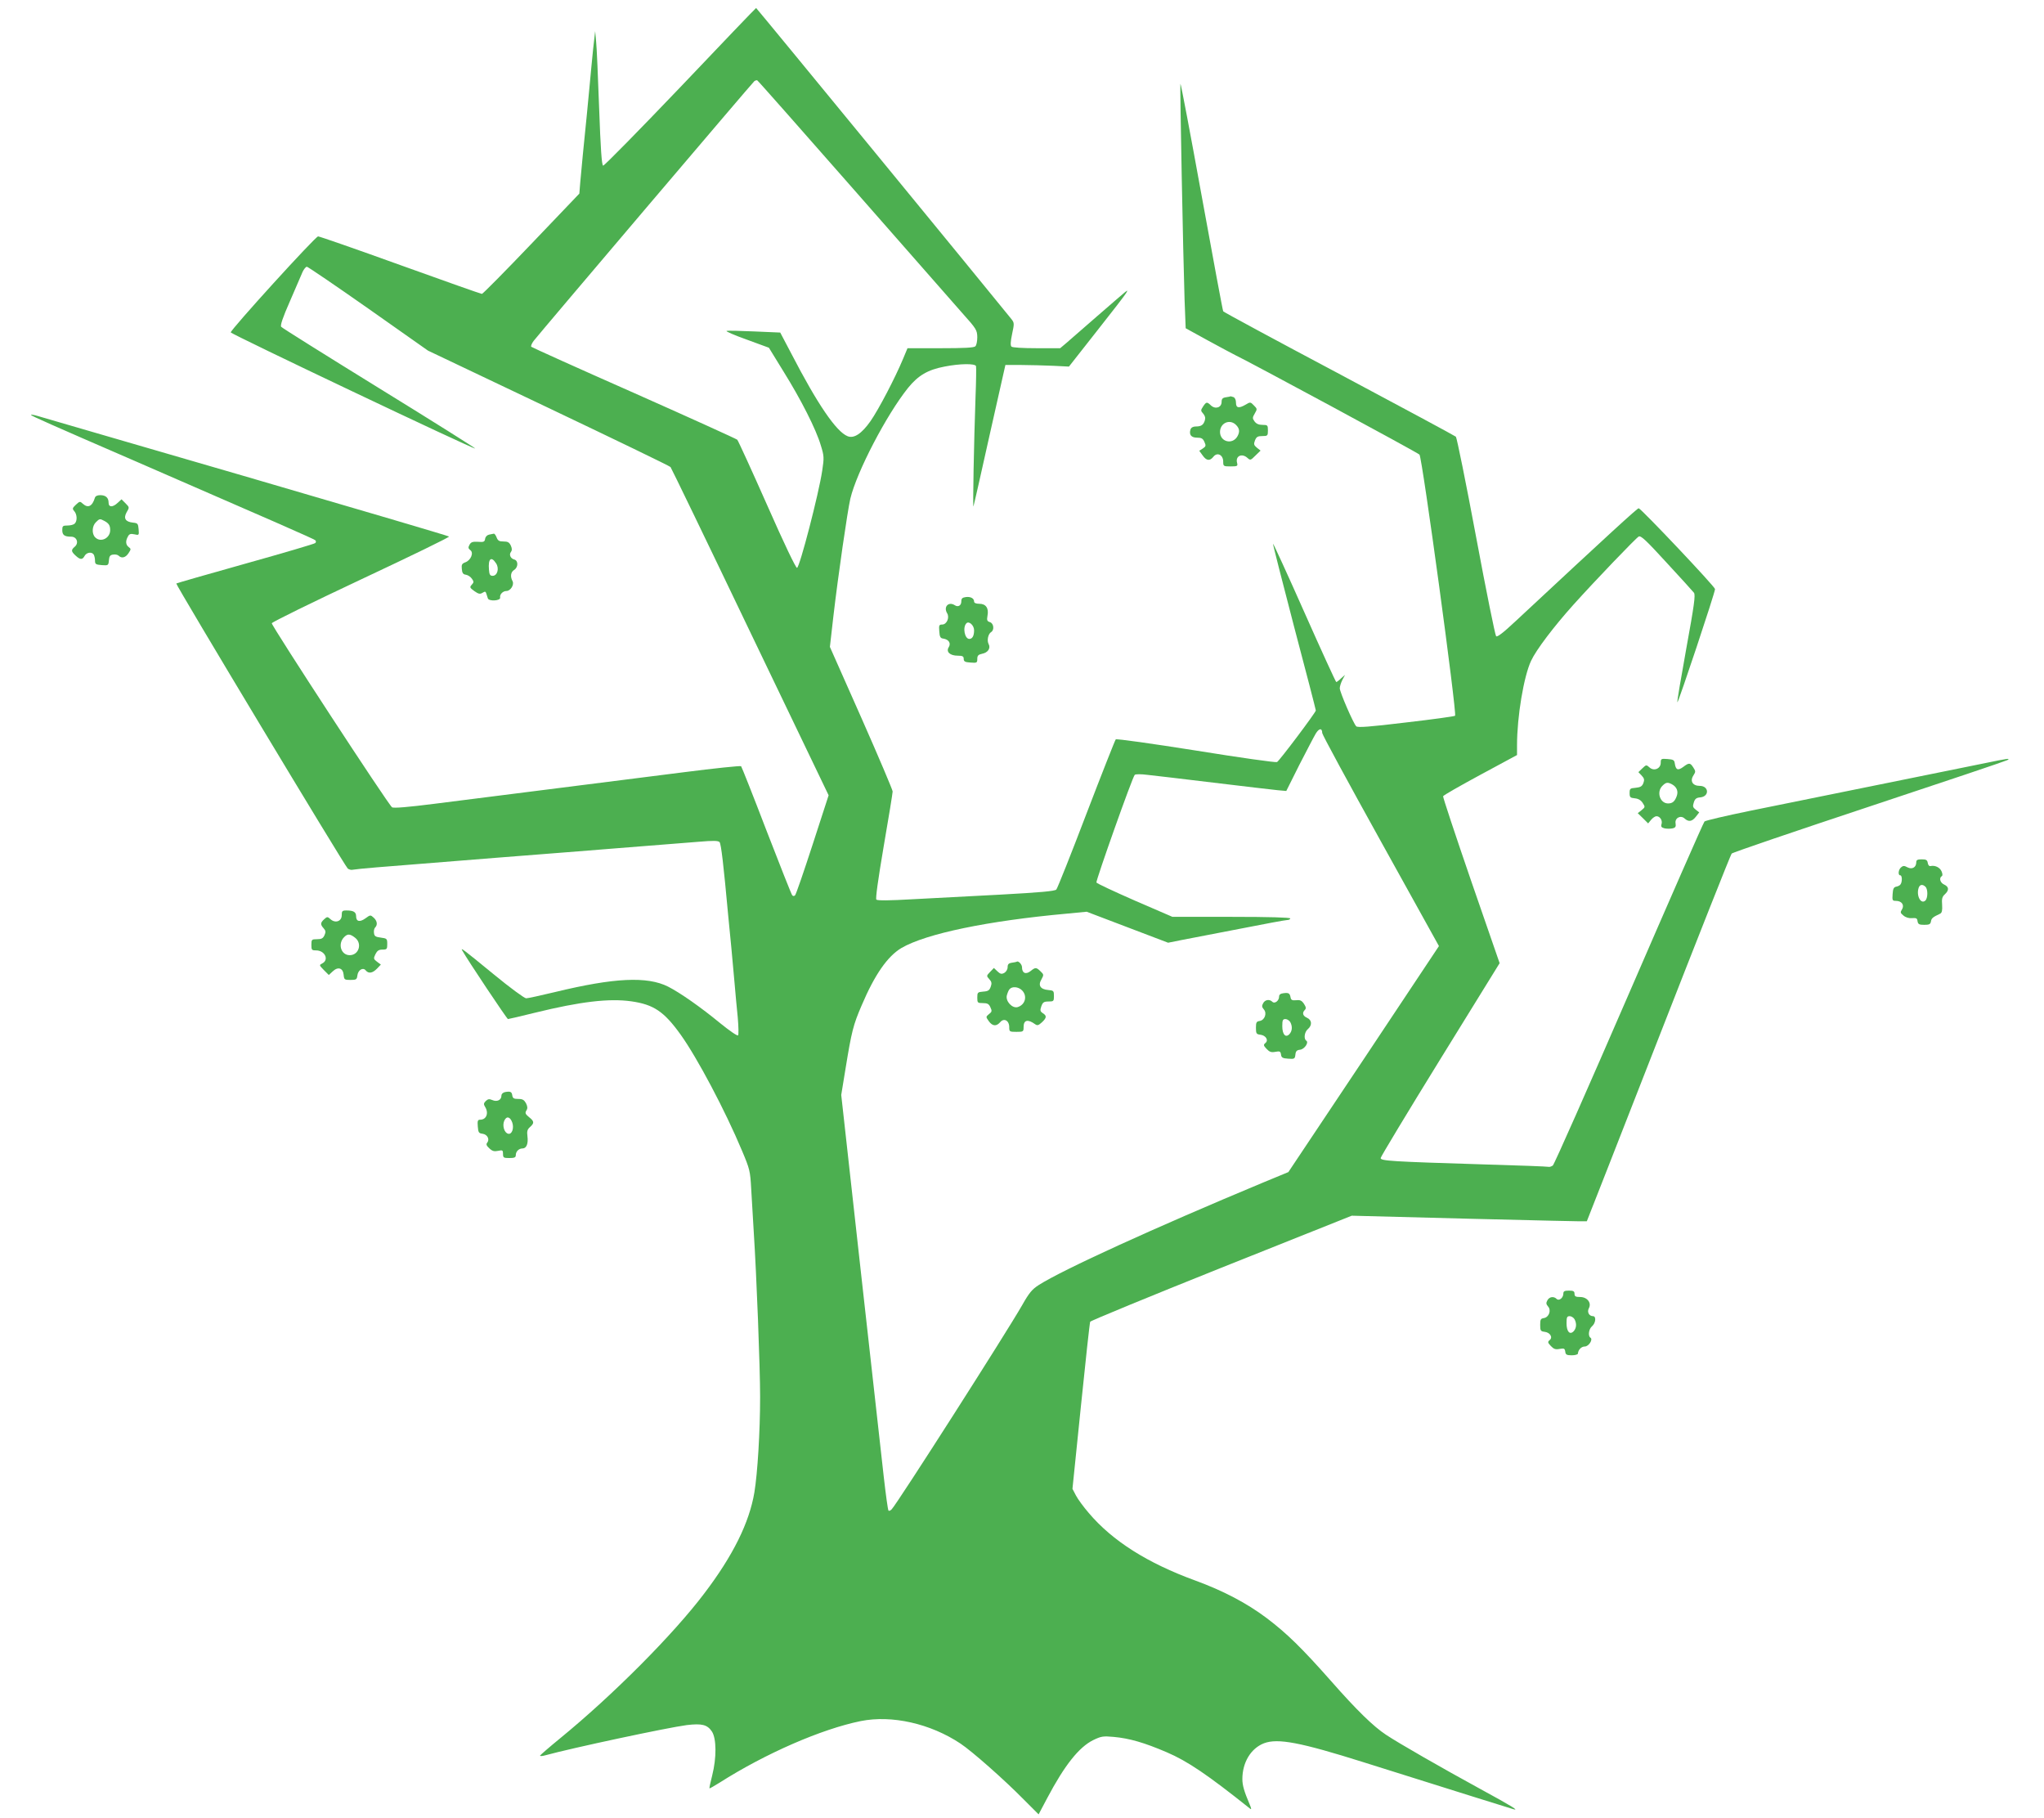 <?xml version="1.0" standalone="no"?>
<!DOCTYPE svg PUBLIC "-//W3C//DTD SVG 20010904//EN"
 "http://www.w3.org/TR/2001/REC-SVG-20010904/DTD/svg10.dtd">
<svg version="1.0" xmlns="http://www.w3.org/2000/svg"
 width="1280pt" height="1138pt" viewBox="0 0 1280 1138"
 preserveAspectRatio="xMidYMid meet">
<g transform="translate(0,1138) scale(0.1,-0.1)"
fill="#4caf50" stroke="none">
<path d="M4260 10834 c-260 -272 -477 -493 -483 -491 -9 2 -16 109 -25 358 -7
195 -15 383 -19 419 l-6 65 -13 -115 c-6 -63 -17 -171 -23 -240 -11 -118 -18
-189 -41 -417 -5 -54 -12 -131 -16 -171 l-6 -74 -300 -314 c-165 -173 -305
-314 -310 -314 -6 0 -235 81 -510 180 -274 99 -507 180 -516 180 -17 0 -547
-583 -547 -601 0 -10 1524 -734 1531 -727 2 2 -268 172 -601 377 -332 205
-609 378 -614 385 -7 8 9 57 55 161 36 83 71 165 79 183 8 17 20 32 27 32 7
-1 181 -119 386 -263 l372 -262 755 -359 c416 -198 760 -364 764 -370 5 -6
230 -471 499 -1033 l491 -1022 -100 -308 c-55 -169 -104 -312 -110 -318 -6 -6
-12 -6 -18 0 -5 6 -77 188 -161 405 -83 217 -155 398 -159 403 -4 4 -167 -13
-362 -38 -513 -65 -1265 -160 -1557 -197 -165 -21 -258 -29 -267 -22 -23 15
-756 1138 -753 1152 2 8 254 131 560 275 307 144 554 264 550 268 -4 4 -574
172 -1267 374 -693 201 -1282 373 -1310 381 -27 8 -45 10 -40 5 10 -8 109 -53
645 -285 872 -379 1126 -490 1134 -498 6 -5 6 -12 0 -18 -5 -5 -202 -63 -438
-129 -236 -66 -430 -122 -432 -124 -6 -6 1056 -1771 1074 -1785 9 -6 23 -10
31 -7 9 2 77 9 151 15 74 6 187 15 250 20 63 5 176 14 250 20 74 6 187 15 250
20 63 5 178 14 255 20 77 6 192 15 255 20 63 5 176 14 250 20 235 19 381 30
505 40 93 8 122 7 131 -2 10 -12 25 -142 54 -458 5 -52 14 -144 20 -205 5 -60
15 -159 20 -220 5 -60 14 -157 20 -215 5 -57 6 -108 2 -112 -5 -5 -55 30 -113
77 -119 98 -250 190 -325 228 -131 66 -338 56 -709 -34 -88 -21 -169 -39 -180
-39 -11 0 -102 67 -203 150 -199 163 -209 170 -197 149 34 -61 280 -429 286
-429 4 0 81 18 170 40 282 69 462 91 603 71 139 -20 204 -63 308 -208 104
-145 279 -475 385 -728 48 -114 51 -126 57 -235 4 -63 11 -185 16 -270 18
-278 40 -851 40 -1035 0 -218 -16 -478 -36 -599 -32 -189 -133 -394 -313 -631
-194 -257 -572 -637 -906 -910 -66 -54 -121 -102 -123 -106 -2 -4 12 -4 30 1
171 47 767 174 889 190 94 11 128 3 157 -40 29 -44 30 -164 2 -275 -11 -43
-19 -80 -17 -81 1 -2 30 15 64 36 286 182 637 335 883 385 194 39 436 -15 625
-141 71 -47 273 -225 394 -348 l95 -95 54 102 c109 206 199 319 288 363 50 24
61 26 128 20 99 -9 192 -36 332 -96 131 -56 256 -141 522 -353 10 -8 9 0 -3
28 -34 80 -45 118 -45 157 0 104 53 192 135 224 87 33 228 6 625 -119 588
-185 917 -288 935 -293 44 -13 -7 18 -205 126 -240 131 -512 287 -590 339 -79
52 -183 153 -344 336 -183 207 -277 299 -404 395 -125 94 -272 171 -447 235
-299 109 -519 248 -667 423 -32 37 -68 86 -80 109 l-22 42 53 518 c29 285 55
522 58 528 2 6 371 158 821 338 l817 326 735 -19 c404 -10 736 -18 737 -16 1
1 203 517 449 1146 246 630 452 1150 458 1156 6 7 394 139 861 294 468 155
857 286 865 291 24 14 0 10 -131 -17 -132 -27 -1019 -207 -1479 -300 -151 -31
-280 -61 -286 -67 -7 -7 -219 -491 -473 -1077 -254 -586 -468 -1070 -477
-1077 -9 -6 -21 -10 -27 -8 -7 2 -187 9 -402 15 -582 18 -650 22 -649 40 1 9
168 286 373 618 l372 602 -179 517 c-98 285 -177 523 -175 528 2 6 107 66 233
134 l230 124 0 62 c0 178 42 430 88 528 32 69 143 215 266 352 135 150 390
416 408 426 14 7 46 -23 175 -164 87 -94 164 -179 171 -188 10 -14 2 -75 -48
-349 -33 -183 -59 -335 -56 -337 5 -6 236 687 236 709 0 15 -458 499 -478 506
-7 2 -184 -160 -770 -706 -80 -75 -116 -102 -123 -95 -6 6 -63 287 -126 625
-63 337 -120 618 -126 624 -7 6 -336 183 -732 394 -396 210 -722 386 -725 391
-3 4 -63 328 -134 718 -71 391 -131 709 -134 707 -4 -5 17 -1079 26 -1351 l7
-180 140 -77 c77 -42 154 -83 170 -91 81 -38 1142 -610 1154 -623 17 -15 236
-1624 223 -1635 -4 -4 -142 -23 -307 -42 -231 -28 -303 -33 -312 -24 -18 18
-103 214 -103 238 0 11 7 34 16 52 l17 32 -25 -22 c-13 -13 -27 -23 -30 -23
-3 0 -93 196 -199 435 -106 239 -195 433 -197 431 -2 -2 58 -236 132 -520 75
-283 136 -519 136 -524 0 -12 -228 -315 -243 -323 -7 -4 -235 28 -507 72 -272
43 -498 75 -503 70 -4 -4 -87 -214 -184 -467 -96 -252 -181 -465 -188 -473
-10 -10 -96 -18 -352 -32 -186 -10 -434 -23 -552 -29 -139 -8 -216 -9 -223 -2
-6 6 10 122 46 334 31 179 56 333 56 343 0 9 -88 217 -196 461 l-197 444 22
193 c30 257 88 657 106 735 40 168 227 526 361 693 64 79 124 114 229 134 96
19 191 20 197 3 2 -7 1 -94 -3 -193 -10 -280 -18 -702 -13 -685 3 8 49 211
102 450 l98 435 99 0 c55 0 145 -3 199 -5 l100 -5 173 220 c96 121 179 229
185 240 11 19 10 19 -8 5 -10 -8 -89 -76 -174 -150 -85 -74 -172 -150 -193
-168 l-38 -32 -147 0 c-88 0 -152 4 -158 10 -7 7 -6 32 4 79 14 65 14 70 -4
93 -117 146 -1596 1948 -1599 1948 -2 0 -216 -223 -475 -496z m1081 -634 c326
-371 634 -722 685 -780 89 -99 93 -107 94 -151 0 -25 -5 -50 -12 -57 -9 -9
-71 -12 -218 -12 l-207 0 -28 -67 c-50 -120 -153 -317 -204 -390 -55 -78 -103
-110 -143 -94 -71 28 -189 201 -353 518 l-69 131 -162 7 c-89 4 -167 6 -174 3
-7 -2 50 -27 126 -54 l139 -51 91 -148 c111 -178 205 -364 234 -463 21 -67 21
-78 9 -158 -21 -143 -142 -609 -158 -609 -8 0 -80 150 -188 395 -96 217 -180
400 -186 407 -7 6 -298 138 -647 293 -349 154 -639 285 -643 289 -4 4 3 21 15
37 49 62 1372 1619 1382 1626 6 4 14 7 18 5 4 -1 273 -306 599 -677z m2939
-3409 c0 -10 165 -314 366 -676 l365 -658 -471 -708 -472 -707 -162 -67 c-672
-280 -1253 -545 -1401 -640 -41 -26 -60 -48 -104 -126 -97 -170 -780 -1239
-817 -1278 -7 -8 -17 -12 -20 -8 -4 4 -17 100 -30 214 -13 115 -78 698 -145
1298 l-121 1090 27 165 c38 233 48 273 101 396 82 193 162 307 249 359 155 90
540 170 1035 215 l125 12 255 -97 255 -97 85 17 c47 9 210 40 363 70 152 30
286 55 297 55 11 0 20 5 20 10 0 6 -130 10 -369 10 l-369 0 -236 102 c-130 57
-237 107 -240 113 -4 12 226 662 240 674 5 5 41 5 79 0 39 -4 225 -26 415 -49
190 -23 370 -44 400 -47 l55 -5 82 164 c46 89 92 178 103 196 21 34 40 35 40
3z"/>
<path d="M6338 5353 c-22 -3 -28 -10 -28 -28 0 -14 -9 -29 -21 -36 -17 -9 -25
-7 -43 10 l-22 21 -24 -25 c-23 -24 -23 -25 -5 -45 15 -16 17 -26 9 -48 -8
-22 -16 -28 -47 -30 -35 -3 -37 -5 -37 -38 0 -32 2 -34 35 -34 28 0 38 -5 47
-26 11 -23 10 -29 -9 -43 -20 -17 -20 -17 -1 -44 23 -32 47 -34 71 -7 24 29
57 11 57 -30 0 -29 2 -30 45 -30 43 0 45 1 45 30 0 45 26 51 72 18 14 -10 21
-8 43 12 30 28 31 41 5 57 -16 11 -18 17 -9 43 9 25 16 30 45 30 32 0 34 2 34
34 0 33 -2 35 -36 38 -49 4 -65 29 -42 67 15 28 15 30 -6 50 -27 26 -32 26
-63 1 -30 -23 -53 -12 -53 25 0 18 -24 42 -33 34 -1 -1 -14 -4 -29 -6z m62
-173 c35 -35 21 -90 -27 -105 -34 -10 -77 37 -68 73 4 15 11 33 17 39 16 19
55 16 78 -7z"/>
<path d="M8038 5162 c-19 -2 -28 -9 -28 -21 0 -27 -28 -47 -42 -33 -18 18 -46
14 -58 -9 -9 -16 -8 -24 4 -38 22 -24 6 -68 -26 -73 -20 -3 -23 -9 -23 -43 0
-36 3 -40 28 -43 34 -4 53 -35 31 -52 -13 -11 -12 -16 8 -37 18 -19 29 -23 55
-18 27 5 32 3 35 -17 2 -19 10 -24 45 -26 39 -3 42 -1 45 25 2 22 9 29 29 31
28 3 57 46 39 57 -17 11 -11 55 10 72 28 24 26 57 -5 71 -27 12 -32 31 -14 49
9 9 8 18 -5 38 -14 21 -24 26 -49 23 -25 -2 -32 1 -35 17 -5 27 -12 31 -44 27z
m42 -181 c15 -28 12 -57 -6 -76 -24 -24 -44 -1 -44 51 0 37 3 44 20 44 10 0
24 -9 30 -19z"/>
<path d="M7678 8893 c-22 -3 -28 -10 -28 -29 0 -35 -38 -48 -66 -23 -26 25
-30 24 -50 -6 -16 -24 -15 -27 1 -45 11 -13 15 -26 10 -42 -9 -29 -23 -38 -57
-38 -17 0 -29 -7 -33 -19 -10 -33 5 -51 41 -51 27 0 37 -5 46 -26 11 -24 10
-29 -10 -42 l-22 -14 21 -29 c24 -34 45 -37 68 -8 24 30 61 11 61 -31 0 -29 2
-30 46 -30 43 0 46 2 41 22 -12 43 30 63 65 31 18 -16 20 -15 50 15 l32 31
-23 18 c-19 16 -21 22 -12 46 9 22 17 27 46 27 33 0 35 2 35 35 0 33 -2 35
-34 35 -24 0 -39 7 -50 22 -14 19 -13 24 2 50 16 27 15 29 -6 50 -21 22 -23
22 -51 5 -43 -25 -61 -22 -61 12 0 17 -6 31 -16 35 -9 3 -16 5 -17 5 -1 -1
-14 -4 -29 -6z m62 -173 c22 -22 25 -42 10 -70 -30 -56 -109 -38 -110 25 0 57
61 84 100 45z"/>
<path d="M594 8263 c-16 -53 -43 -66 -75 -37 -18 17 -20 16 -44 -6 -22 -21
-23 -25 -10 -40 18 -20 20 -61 3 -78 -7 -7 -27 -12 -45 -12 -30 0 -33 -3 -33
-29 0 -31 14 -41 56 -41 35 0 49 -39 23 -62 -25 -21 -24 -30 4 -56 29 -27 43
-28 57 -2 12 22 45 27 57 8 4 -7 8 -24 8 -38 0 -22 5 -25 42 -28 41 -3 42 -2
45 30 2 26 8 34 27 36 13 2 28 -1 34 -7 19 -19 44 -12 62 16 16 24 16 27 1 38
-19 14 -21 38 -5 66 8 16 17 19 40 14 30 -7 30 -6 27 32 -3 35 -6 38 -35 41
-48 5 -61 27 -40 65 18 30 18 31 -7 56 l-25 25 -24 -22 c-31 -29 -57 -29 -57
1 0 31 -18 47 -52 47 -19 0 -31 -6 -34 -17z m59 -144 c28 -15 37 -28 37 -58 0
-51 -60 -80 -94 -45 -22 22 -20 70 4 94 23 23 25 24 53 9z"/>
<path d="M3063 8033 c-13 -3 -23 -13 -25 -26 -3 -19 -8 -22 -45 -19 -34 2 -44
-2 -53 -19 -9 -16 -8 -23 5 -33 23 -16 4 -63 -30 -76 -22 -8 -26 -15 -23 -42
2 -25 8 -34 25 -36 13 -2 30 -13 38 -25 13 -18 13 -23 -1 -38 -14 -15 -12 -19
17 -40 26 -18 35 -20 51 -10 15 9 19 9 23 -4 3 -8 7 -22 10 -31 6 -20 81 -16
77 5 -4 19 17 41 39 41 26 0 50 39 39 61 -16 29 -12 58 10 71 26 17 26 58 1
65 -24 6 -35 31 -21 48 7 9 7 21 -1 39 -10 21 -19 26 -46 26 -27 0 -35 5 -43
25 -5 14 -13 24 -17 24 -5 -1 -18 -4 -30 -6z m43 -179 c22 -32 9 -79 -21 -79
-16 0 -21 8 -23 39 -6 68 14 86 44 40z"/>
<path d="M6048 7642 c-22 -3 -28 -9 -28 -27 0 -26 -20 -38 -41 -24 -39 25 -72
-10 -48 -50 17 -27 -2 -71 -31 -71 -19 0 -21 -5 -18 -42 2 -35 7 -44 25 -46
34 -5 50 -29 34 -54 -18 -29 8 -53 57 -53 30 0 37 -4 37 -20 0 -16 8 -21 43
-23 39 -3 42 -2 42 23 0 20 6 27 30 32 37 7 55 35 41 61 -12 22 -3 64 16 75
21 13 16 55 -8 62 -18 6 -20 12 -15 41 9 46 -10 74 -51 74 -21 0 -33 5 -33 14
0 20 -22 32 -52 28z m52 -208 c0 -35 -11 -54 -30 -54 -29 0 -43 73 -18 98 16
16 48 -13 48 -44z"/>
<path d="M10400 6605 c0 -37 -42 -55 -70 -30 -20 18 -21 18 -45 -5 l-25 -24
20 -21 c17 -18 19 -27 11 -48 -8 -20 -18 -26 -48 -29 -35 -3 -38 -5 -38 -33 0
-27 4 -30 33 -33 22 -2 38 -12 49 -29 16 -25 16 -26 -7 -45 l-24 -19 33 -32
32 -32 19 23 c10 12 25 22 33 22 22 0 39 -26 32 -49 -5 -16 -1 -22 19 -27 14
-3 37 -3 50 0 18 4 22 11 19 30 -7 34 31 55 56 32 25 -23 47 -20 71 11 l21 27
-22 17 c-18 14 -20 21 -12 45 7 23 16 30 41 32 58 6 54 72 -4 72 -44 0 -63 30
-39 66 14 22 14 26 -1 49 -20 31 -27 31 -64 3 -33 -24 -46 -18 -52 22 -3 22
-9 25 -45 28 -40 3 -43 2 -43 -23z m70 -135 c31 -17 42 -45 29 -77 -12 -31
-26 -43 -53 -43 -51 0 -74 72 -36 110 23 23 33 24 60 10z"/>
<path d="M12000 5981 c0 -31 -26 -46 -55 -31 -20 11 -27 11 -40 0 -17 -14 -21
-50 -5 -50 12 0 13 -40 2 -56 -4 -7 -16 -13 -27 -15 -16 -3 -21 -13 -23 -47
-3 -39 -1 -42 21 -42 36 0 54 -26 38 -53 -12 -18 -11 -23 9 -39 14 -12 35 -18
54 -16 26 2 32 -1 34 -19 3 -19 10 -23 42 -23 32 0 39 4 42 21 3 20 11 27 58
49 11 6 14 20 12 55 -3 37 0 51 17 66 28 26 26 47 -4 61 -25 11 -34 41 -15 53
6 3 5 15 -2 31 -11 24 -41 38 -68 32 -9 -2 -16 6 -18 20 -3 18 -10 22 -38 22
-27 0 -34 -4 -34 -19z m58 -153 c16 -16 15 -73 -2 -87 -29 -24 -58 36 -40 83
7 19 25 21 42 4z"/>
<path d="M2140 5650 c0 -38 -40 -52 -70 -25 -19 17 -21 17 -40 0 -24 -22 -25
-33 -3 -57 13 -15 14 -23 5 -43 -9 -20 -19 -25 -47 -25 -33 0 -35 -2 -35 -35
0 -32 2 -35 29 -35 55 0 83 -58 40 -81 -21 -11 -21 -11 9 -42 l31 -31 25 23
c33 31 64 21 68 -22 3 -30 5 -32 43 -32 36 0 40 3 43 28 4 34 35 53 52 32 18
-22 43 -18 71 11 l24 25 -24 18 c-22 17 -23 20 -10 47 11 22 21 29 44 29 28 0
30 3 30 35 0 33 -2 35 -40 40 -33 4 -41 9 -43 29 -2 13 1 28 7 34 17 17 13 42
-9 62 -20 18 -21 18 -51 -4 -36 -26 -59 -21 -59 13 0 26 -16 36 -61 36 -26 0
-29 -4 -29 -30z m84 -141 c46 -36 23 -109 -34 -109 -55 0 -77 72 -34 114 21
21 36 20 68 -5z"/>
<path d="M3163 4543 c-14 -3 -23 -12 -23 -23 0 -27 -28 -40 -57 -27 -19 8 -27
7 -41 -6 -14 -14 -14 -21 -4 -37 24 -39 8 -80 -31 -80 -15 0 -18 -7 -15 -42 3
-38 6 -43 30 -46 30 -4 46 -35 29 -56 -8 -9 -5 -19 13 -35 19 -18 31 -21 55
-16 28 6 31 4 31 -19 0 -24 4 -26 40 -26 32 0 40 4 40 18 0 23 19 42 42 42 25
0 37 30 31 76 -4 31 -1 43 16 58 28 25 27 36 -6 62 -23 19 -26 26 -17 41 9 14
8 25 -2 46 -12 21 -21 27 -49 27 -27 0 -34 4 -37 22 -3 23 -12 27 -45 21z m45
-191 c12 -35 -2 -75 -25 -70 -25 5 -39 51 -25 82 14 31 37 25 50 -12z"/>
<path d="M9790 3281 c0 -26 -27 -48 -42 -33 -18 18 -46 14 -58 -9 -9 -16 -8
-24 4 -38 22 -24 6 -68 -26 -73 -20 -3 -23 -9 -23 -43 0 -36 3 -40 28 -43 34
-4 53 -35 31 -52 -13 -11 -12 -16 8 -37 18 -19 29 -23 55 -18 27 5 32 3 35
-17 2 -19 9 -23 41 -23 20 0 37 5 38 10 2 25 22 45 43 45 25 0 53 44 36 55
-17 11 -11 55 10 72 23 20 27 63 6 63 -25 0 -39 26 -26 50 18 34 -11 70 -55
70 -28 0 -35 4 -35 20 0 16 -7 20 -35 20 -28 0 -35 -4 -35 -19z m70 -160 c15
-28 12 -57 -6 -76 -24 -24 -44 -1 -44 51 0 37 3 44 20 44 10 0 24 -9 30 -19z"/>
</g>
</svg>
